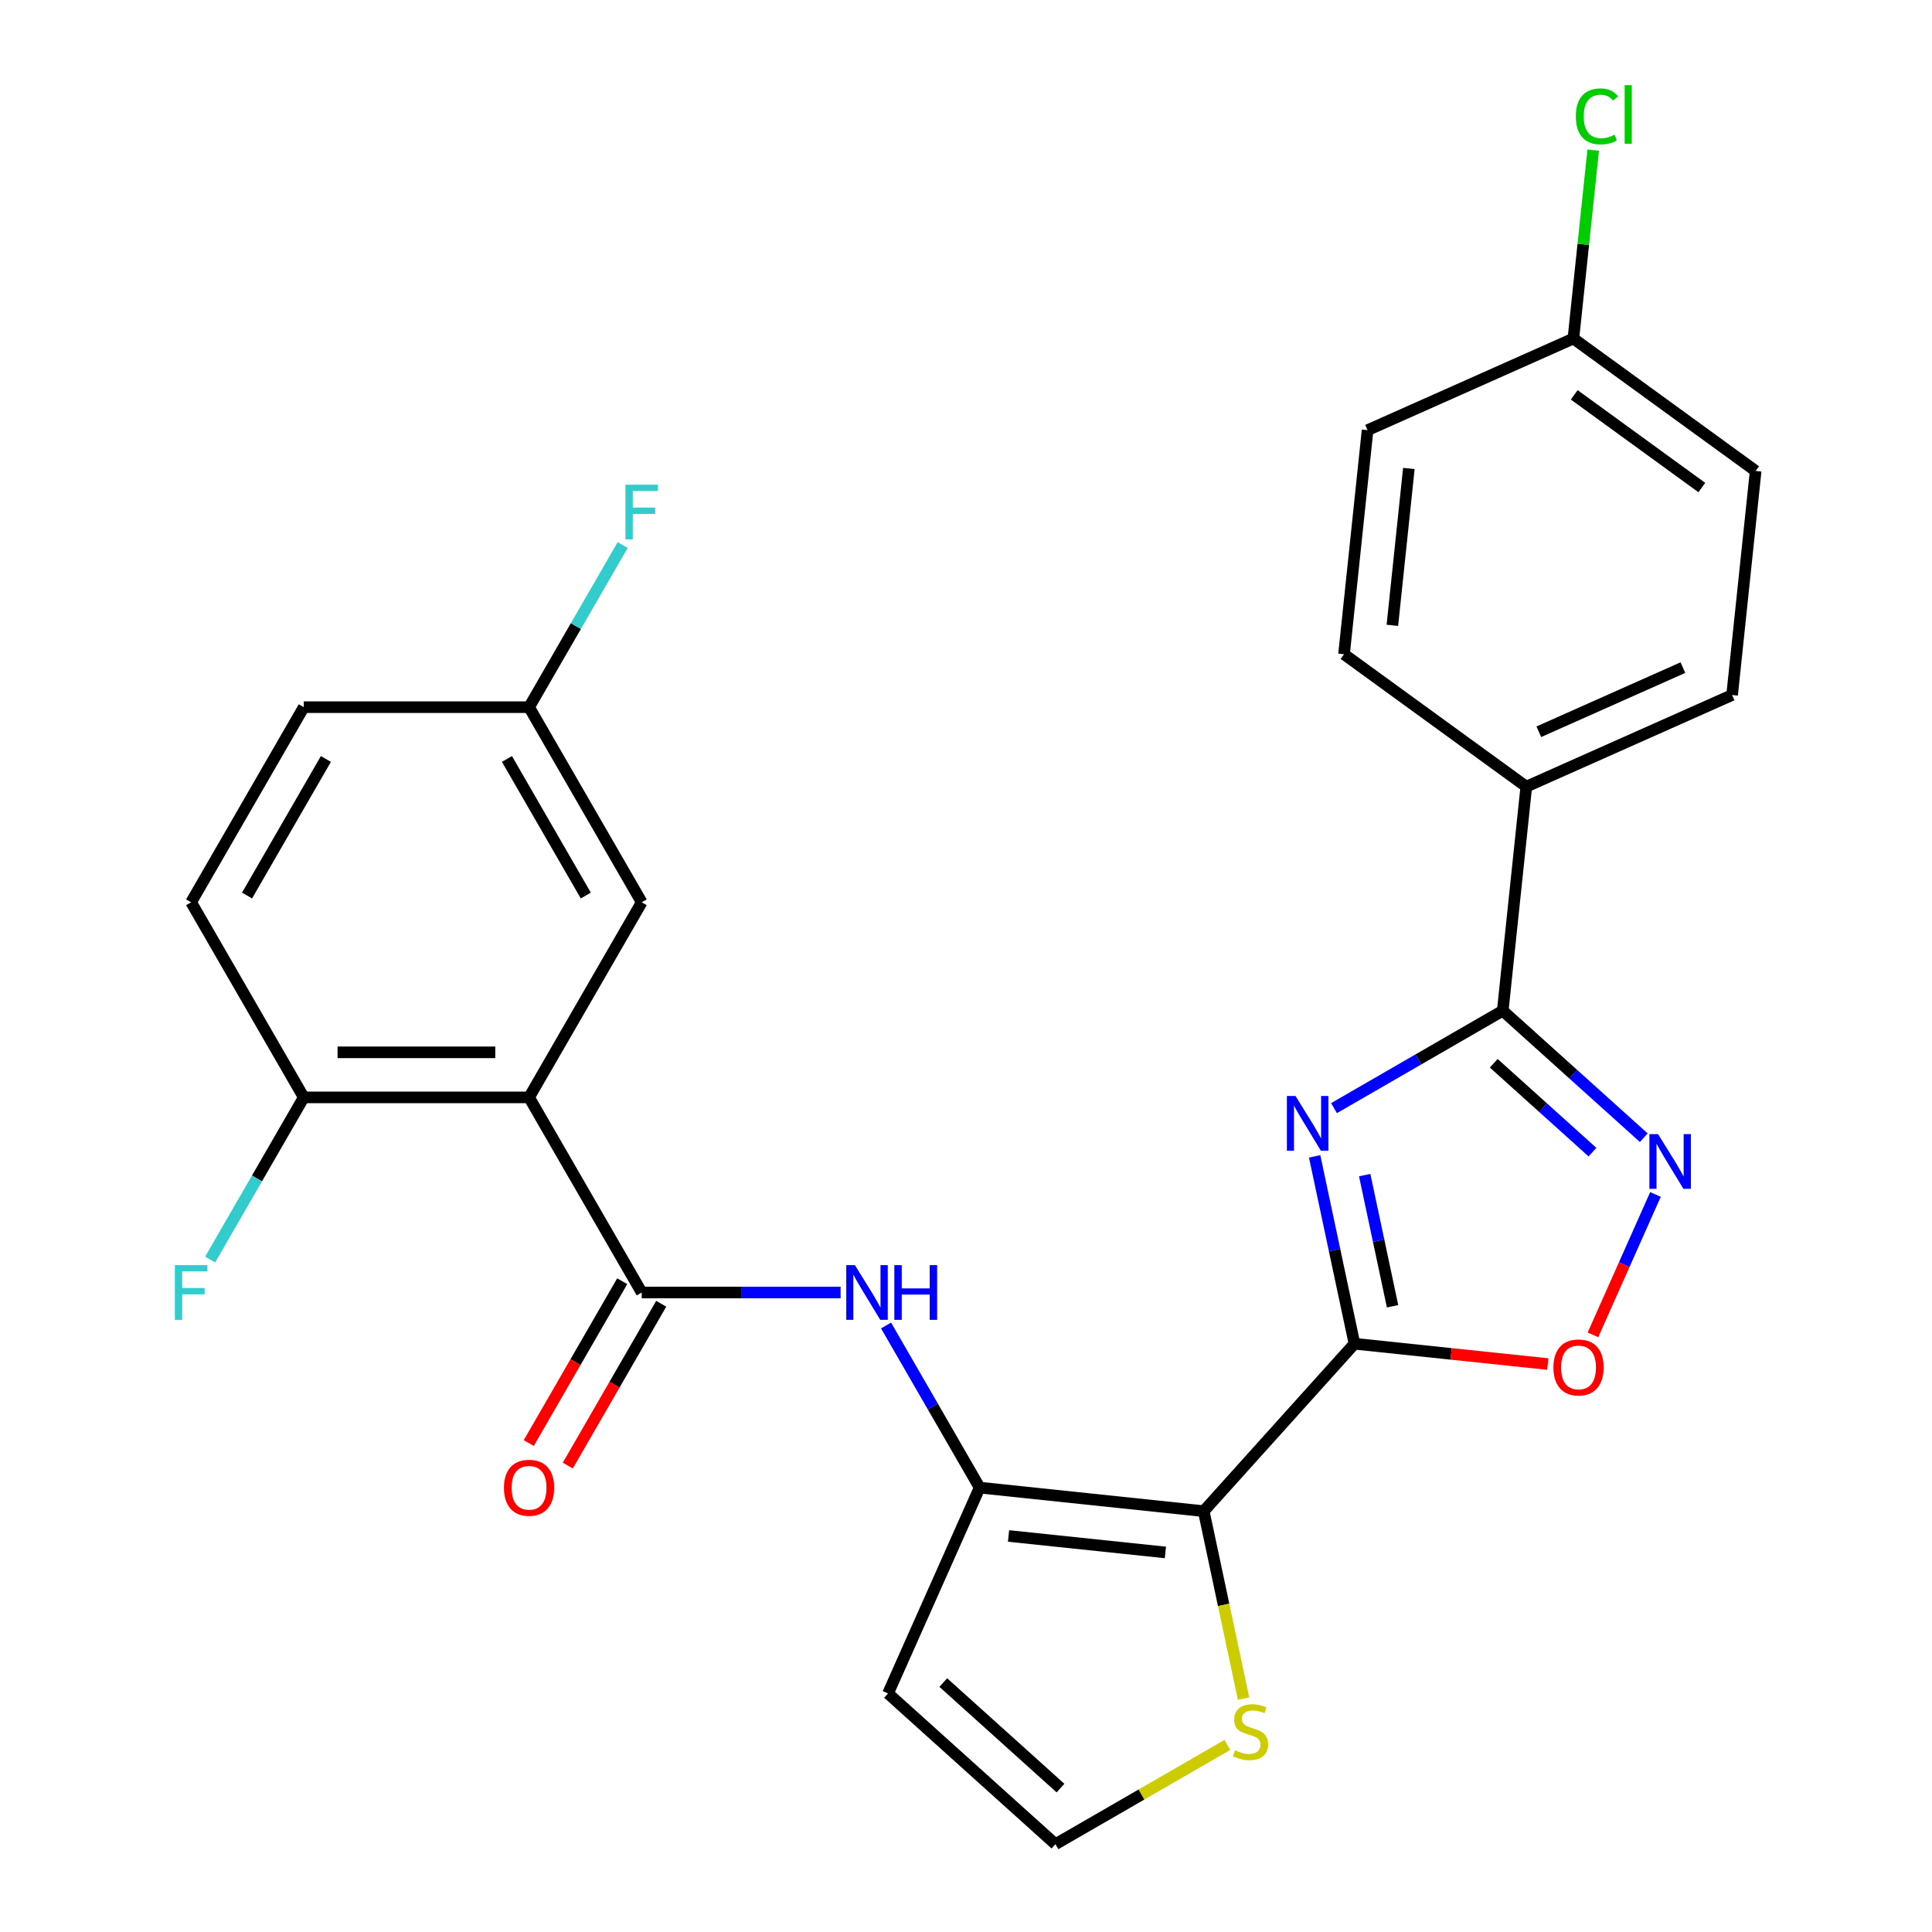 <?xml version='1.0' encoding='iso-8859-1'?>
<svg version='1.1' baseProfile='full'
              xmlns='http://www.w3.org/2000/svg'
                      xmlns:rdkit='http://www.rdkit.org/xml'
                      xmlns:xlink='http://www.w3.org/1999/xlink'
                  xml:space='preserve'
width='1000px' height='1000px' viewBox='0 0 1000 1000'>
<!-- END OF HEADER -->
<rect style='opacity:1.0;fill:#FFFFFF;stroke:none' width='1000' height='1000' x='0' y='0'> </rect>
<path class='bond-0' d='M 701.072,695.515 L 690.765,647.021' style='fill:none;fill-rule:evenodd;stroke:#000000;stroke-width:6px;stroke-linecap:butt;stroke-linejoin:miter;stroke-opacity:1' />
<path class='bond-0' d='M 690.765,647.021 L 680.457,598.527' style='fill:none;fill-rule:evenodd;stroke:#0000FF;stroke-width:6px;stroke-linecap:butt;stroke-linejoin:miter;stroke-opacity:1' />
<path class='bond-0' d='M 720.793,676.118 L 713.577,642.172' style='fill:none;fill-rule:evenodd;stroke:#000000;stroke-width:6px;stroke-linecap:butt;stroke-linejoin:miter;stroke-opacity:1' />
<path class='bond-0' d='M 713.577,642.172 L 706.362,608.226' style='fill:none;fill-rule:evenodd;stroke:#0000FF;stroke-width:6px;stroke-linecap:butt;stroke-linejoin:miter;stroke-opacity:1' />
<path class='bond-1' d='M 701.072,695.515 L 623.044,782.175' style='fill:none;fill-rule:evenodd;stroke:#000000;stroke-width:6px;stroke-linecap:butt;stroke-linejoin:miter;stroke-opacity:1' />
<path class='bond-7' d='M 701.072,695.515 L 751.101,700.774' style='fill:none;fill-rule:evenodd;stroke:#000000;stroke-width:6px;stroke-linecap:butt;stroke-linejoin:miter;stroke-opacity:1' />
<path class='bond-7' d='M 751.101,700.774 L 801.131,706.032' style='fill:none;fill-rule:evenodd;stroke:#FF0000;stroke-width:6px;stroke-linecap:butt;stroke-linejoin:miter;stroke-opacity:1' />
<path class='bond-2' d='M 690.483,573.568 L 734.15,548.356' style='fill:none;fill-rule:evenodd;stroke:#0000FF;stroke-width:6px;stroke-linecap:butt;stroke-linejoin:miter;stroke-opacity:1' />
<path class='bond-2' d='M 734.15,548.356 L 777.817,523.145' style='fill:none;fill-rule:evenodd;stroke:#000000;stroke-width:6px;stroke-linecap:butt;stroke-linejoin:miter;stroke-opacity:1' />
<path class='bond-3' d='M 623.044,782.175 L 507.07,769.986' style='fill:none;fill-rule:evenodd;stroke:#000000;stroke-width:6px;stroke-linecap:butt;stroke-linejoin:miter;stroke-opacity:1' />
<path class='bond-3' d='M 603.21,803.542 L 522.028,795.009' style='fill:none;fill-rule:evenodd;stroke:#000000;stroke-width:6px;stroke-linecap:butt;stroke-linejoin:miter;stroke-opacity:1' />
<path class='bond-9' d='M 623.044,782.175 L 633.356,830.69' style='fill:none;fill-rule:evenodd;stroke:#000000;stroke-width:6px;stroke-linecap:butt;stroke-linejoin:miter;stroke-opacity:1' />
<path class='bond-9' d='M 633.356,830.69 L 643.668,879.204' style='fill:none;fill-rule:evenodd;stroke:#CCCC00;stroke-width:6px;stroke-linecap:butt;stroke-linejoin:miter;stroke-opacity:1' />
<path class='bond-13' d='M 777.817,523.145 L 790.006,407.172' style='fill:none;fill-rule:evenodd;stroke:#000000;stroke-width:6px;stroke-linecap:butt;stroke-linejoin:miter;stroke-opacity:1' />
<path class='bond-27' d='M 777.817,523.145 L 814.319,556.012' style='fill:none;fill-rule:evenodd;stroke:#000000;stroke-width:6px;stroke-linecap:butt;stroke-linejoin:miter;stroke-opacity:1' />
<path class='bond-27' d='M 814.319,556.012 L 850.821,588.879' style='fill:none;fill-rule:evenodd;stroke:#0000FF;stroke-width:6px;stroke-linecap:butt;stroke-linejoin:miter;stroke-opacity:1' />
<path class='bond-27' d='M 773.161,550.337 L 798.713,573.344' style='fill:none;fill-rule:evenodd;stroke:#000000;stroke-width:6px;stroke-linecap:butt;stroke-linejoin:miter;stroke-opacity:1' />
<path class='bond-27' d='M 798.713,573.344 L 824.265,596.351' style='fill:none;fill-rule:evenodd;stroke:#0000FF;stroke-width:6px;stroke-linecap:butt;stroke-linejoin:miter;stroke-opacity:1' />
<path class='bond-8' d='M 507.07,769.986 L 482.846,728.029' style='fill:none;fill-rule:evenodd;stroke:#000000;stroke-width:6px;stroke-linecap:butt;stroke-linejoin:miter;stroke-opacity:1' />
<path class='bond-8' d='M 482.846,728.029 L 458.622,686.072' style='fill:none;fill-rule:evenodd;stroke:#0000FF;stroke-width:6px;stroke-linecap:butt;stroke-linejoin:miter;stroke-opacity:1' />
<path class='bond-10' d='M 507.07,769.986 L 459.64,876.517' style='fill:none;fill-rule:evenodd;stroke:#000000;stroke-width:6px;stroke-linecap:butt;stroke-linejoin:miter;stroke-opacity:1' />
<path class='bond-4' d='M 273.845,568.008 L 332.152,668.997' style='fill:none;fill-rule:evenodd;stroke:#000000;stroke-width:6px;stroke-linecap:butt;stroke-linejoin:miter;stroke-opacity:1' />
<path class='bond-12' d='M 273.845,568.008 L 157.233,568.008' style='fill:none;fill-rule:evenodd;stroke:#000000;stroke-width:6px;stroke-linecap:butt;stroke-linejoin:miter;stroke-opacity:1' />
<path class='bond-12' d='M 256.354,544.685 L 174.725,544.685' style='fill:none;fill-rule:evenodd;stroke:#000000;stroke-width:6px;stroke-linecap:butt;stroke-linejoin:miter;stroke-opacity:1' />
<path class='bond-14' d='M 273.845,568.008 L 332.152,467.018' style='fill:none;fill-rule:evenodd;stroke:#000000;stroke-width:6px;stroke-linecap:butt;stroke-linejoin:miter;stroke-opacity:1' />
<path class='bond-5' d='M 332.152,668.997 L 383.63,668.997' style='fill:none;fill-rule:evenodd;stroke:#000000;stroke-width:6px;stroke-linecap:butt;stroke-linejoin:miter;stroke-opacity:1' />
<path class='bond-5' d='M 383.63,668.997 L 435.109,668.997' style='fill:none;fill-rule:evenodd;stroke:#0000FF;stroke-width:6px;stroke-linecap:butt;stroke-linejoin:miter;stroke-opacity:1' />
<path class='bond-15' d='M 322.053,663.166 L 297.875,705.043' style='fill:none;fill-rule:evenodd;stroke:#000000;stroke-width:6px;stroke-linecap:butt;stroke-linejoin:miter;stroke-opacity:1' />
<path class='bond-15' d='M 297.875,705.043 L 273.697,746.92' style='fill:none;fill-rule:evenodd;stroke:#FF0000;stroke-width:6px;stroke-linecap:butt;stroke-linejoin:miter;stroke-opacity:1' />
<path class='bond-15' d='M 342.251,674.827 L 318.073,716.704' style='fill:none;fill-rule:evenodd;stroke:#000000;stroke-width:6px;stroke-linecap:butt;stroke-linejoin:miter;stroke-opacity:1' />
<path class='bond-15' d='M 318.073,716.704 L 293.895,758.581' style='fill:none;fill-rule:evenodd;stroke:#FF0000;stroke-width:6px;stroke-linecap:butt;stroke-linejoin:miter;stroke-opacity:1' />
<path class='bond-6' d='M 856.874,618.249 L 840.693,654.593' style='fill:none;fill-rule:evenodd;stroke:#0000FF;stroke-width:6px;stroke-linecap:butt;stroke-linejoin:miter;stroke-opacity:1' />
<path class='bond-6' d='M 840.693,654.593 L 824.511,690.937' style='fill:none;fill-rule:evenodd;stroke:#FF0000;stroke-width:6px;stroke-linecap:butt;stroke-linejoin:miter;stroke-opacity:1' />
<path class='bond-11' d='M 635.293,903.165 L 590.796,928.855' style='fill:none;fill-rule:evenodd;stroke:#CCCC00;stroke-width:6px;stroke-linecap:butt;stroke-linejoin:miter;stroke-opacity:1' />
<path class='bond-11' d='M 590.796,928.855 L 546.299,954.545' style='fill:none;fill-rule:evenodd;stroke:#000000;stroke-width:6px;stroke-linecap:butt;stroke-linejoin:miter;stroke-opacity:1' />
<path class='bond-28' d='M 459.64,876.517 L 546.299,954.545' style='fill:none;fill-rule:evenodd;stroke:#000000;stroke-width:6px;stroke-linecap:butt;stroke-linejoin:miter;stroke-opacity:1' />
<path class='bond-28' d='M 488.244,870.889 L 548.906,925.509' style='fill:none;fill-rule:evenodd;stroke:#000000;stroke-width:6px;stroke-linecap:butt;stroke-linejoin:miter;stroke-opacity:1' />
<path class='bond-16' d='M 157.233,568.008 L 98.927,467.018' style='fill:none;fill-rule:evenodd;stroke:#000000;stroke-width:6px;stroke-linecap:butt;stroke-linejoin:miter;stroke-opacity:1' />
<path class='bond-21' d='M 157.233,568.008 L 133.009,609.965' style='fill:none;fill-rule:evenodd;stroke:#000000;stroke-width:6px;stroke-linecap:butt;stroke-linejoin:miter;stroke-opacity:1' />
<path class='bond-21' d='M 133.009,609.965 L 108.785,651.921' style='fill:none;fill-rule:evenodd;stroke:#33CCCC;stroke-width:6px;stroke-linecap:butt;stroke-linejoin:miter;stroke-opacity:1' />
<path class='bond-17' d='M 790.006,407.172 L 896.536,359.741' style='fill:none;fill-rule:evenodd;stroke:#000000;stroke-width:6px;stroke-linecap:butt;stroke-linejoin:miter;stroke-opacity:1' />
<path class='bond-17' d='M 796.499,378.751 L 871.071,345.55' style='fill:none;fill-rule:evenodd;stroke:#000000;stroke-width:6px;stroke-linecap:butt;stroke-linejoin:miter;stroke-opacity:1' />
<path class='bond-18' d='M 790.006,407.172 L 695.665,338.629' style='fill:none;fill-rule:evenodd;stroke:#000000;stroke-width:6px;stroke-linecap:butt;stroke-linejoin:miter;stroke-opacity:1' />
<path class='bond-19' d='M 332.152,467.018 L 273.845,366.029' style='fill:none;fill-rule:evenodd;stroke:#000000;stroke-width:6px;stroke-linecap:butt;stroke-linejoin:miter;stroke-opacity:1' />
<path class='bond-19' d='M 303.208,463.531 L 262.394,392.839' style='fill:none;fill-rule:evenodd;stroke:#000000;stroke-width:6px;stroke-linecap:butt;stroke-linejoin:miter;stroke-opacity:1' />
<path class='bond-30' d='M 98.927,467.018 L 157.233,366.029' style='fill:none;fill-rule:evenodd;stroke:#000000;stroke-width:6px;stroke-linecap:butt;stroke-linejoin:miter;stroke-opacity:1' />
<path class='bond-30' d='M 127.871,463.531 L 168.685,392.839' style='fill:none;fill-rule:evenodd;stroke:#000000;stroke-width:6px;stroke-linecap:butt;stroke-linejoin:miter;stroke-opacity:1' />
<path class='bond-23' d='M 896.536,359.741 L 908.726,243.768' style='fill:none;fill-rule:evenodd;stroke:#000000;stroke-width:6px;stroke-linecap:butt;stroke-linejoin:miter;stroke-opacity:1' />
<path class='bond-24' d='M 695.665,338.629 L 707.854,222.655' style='fill:none;fill-rule:evenodd;stroke:#000000;stroke-width:6px;stroke-linecap:butt;stroke-linejoin:miter;stroke-opacity:1' />
<path class='bond-24' d='M 720.688,323.671 L 729.22,242.489' style='fill:none;fill-rule:evenodd;stroke:#000000;stroke-width:6px;stroke-linecap:butt;stroke-linejoin:miter;stroke-opacity:1' />
<path class='bond-22' d='M 273.845,366.029 L 157.233,366.029' style='fill:none;fill-rule:evenodd;stroke:#000000;stroke-width:6px;stroke-linecap:butt;stroke-linejoin:miter;stroke-opacity:1' />
<path class='bond-25' d='M 273.845,366.029 L 298.069,324.072' style='fill:none;fill-rule:evenodd;stroke:#000000;stroke-width:6px;stroke-linecap:butt;stroke-linejoin:miter;stroke-opacity:1' />
<path class='bond-25' d='M 298.069,324.072 L 322.293,282.115' style='fill:none;fill-rule:evenodd;stroke:#33CCCC;stroke-width:6px;stroke-linecap:butt;stroke-linejoin:miter;stroke-opacity:1' />
<path class='bond-20' d='M 814.384,175.225 L 707.854,222.655' style='fill:none;fill-rule:evenodd;stroke:#000000;stroke-width:6px;stroke-linecap:butt;stroke-linejoin:miter;stroke-opacity:1' />
<path class='bond-26' d='M 814.384,175.225 L 819.509,126.466' style='fill:none;fill-rule:evenodd;stroke:#000000;stroke-width:6px;stroke-linecap:butt;stroke-linejoin:miter;stroke-opacity:1' />
<path class='bond-26' d='M 819.509,126.466 L 824.634,77.707' style='fill:none;fill-rule:evenodd;stroke:#00CC00;stroke-width:6px;stroke-linecap:butt;stroke-linejoin:miter;stroke-opacity:1' />
<path class='bond-29' d='M 814.384,175.225 L 908.726,243.768' style='fill:none;fill-rule:evenodd;stroke:#000000;stroke-width:6px;stroke-linecap:butt;stroke-linejoin:miter;stroke-opacity:1' />
<path class='bond-29' d='M 814.827,204.375 L 880.866,252.355' style='fill:none;fill-rule:evenodd;stroke:#000000;stroke-width:6px;stroke-linecap:butt;stroke-linejoin:miter;stroke-opacity:1' />
<path  class='atom-1' d='M 670.567 567.291
L 679.847 582.291
Q 680.767 583.771, 682.247 586.451
Q 683.727 589.131, 683.807 589.291
L 683.807 567.291
L 687.567 567.291
L 687.567 595.611
L 683.687 595.611
L 673.727 579.211
Q 672.567 577.291, 671.327 575.091
Q 670.127 572.891, 669.767 572.211
L 669.767 595.611
L 666.087 595.611
L 666.087 567.291
L 670.567 567.291
' fill='#0000FF'/>
<path  class='atom-7' d='M 858.216 587.014
L 867.496 602.014
Q 868.416 603.494, 869.896 606.174
Q 871.376 608.854, 871.456 609.014
L 871.456 587.014
L 875.216 587.014
L 875.216 615.334
L 871.336 615.334
L 861.376 598.934
Q 860.216 597.014, 858.976 594.814
Q 857.776 592.614, 857.416 591.934
L 857.416 615.334
L 853.736 615.334
L 853.736 587.014
L 858.216 587.014
' fill='#0000FF'/>
<path  class='atom-8' d='M 804.046 707.785
Q 804.046 700.985, 807.406 697.185
Q 810.766 693.385, 817.046 693.385
Q 823.326 693.385, 826.686 697.185
Q 830.046 700.985, 830.046 707.785
Q 830.046 714.665, 826.646 718.585
Q 823.246 722.465, 817.046 722.465
Q 810.806 722.465, 807.406 718.585
Q 804.046 714.705, 804.046 707.785
M 817.046 719.265
Q 821.366 719.265, 823.686 716.385
Q 826.046 713.465, 826.046 707.785
Q 826.046 702.225, 823.686 699.425
Q 821.366 696.585, 817.046 696.585
Q 812.726 696.585, 810.366 699.385
Q 808.046 702.185, 808.046 707.785
Q 808.046 713.505, 810.366 716.385
Q 812.726 719.265, 817.046 719.265
' fill='#FF0000'/>
<path  class='atom-9' d='M 442.504 654.837
L 451.784 669.837
Q 452.704 671.317, 454.184 673.997
Q 455.664 676.677, 455.744 676.837
L 455.744 654.837
L 459.504 654.837
L 459.504 683.157
L 455.624 683.157
L 445.664 666.757
Q 444.504 664.837, 443.264 662.637
Q 442.064 660.437, 441.704 659.757
L 441.704 683.157
L 438.024 683.157
L 438.024 654.837
L 442.504 654.837
' fill='#0000FF'/>
<path  class='atom-9' d='M 462.904 654.837
L 466.744 654.837
L 466.744 666.877
L 481.224 666.877
L 481.224 654.837
L 485.064 654.837
L 485.064 683.157
L 481.224 683.157
L 481.224 670.077
L 466.744 670.077
L 466.744 683.157
L 462.904 683.157
L 462.904 654.837
' fill='#0000FF'/>
<path  class='atom-10' d='M 639.289 905.959
Q 639.609 906.079, 640.929 906.639
Q 642.249 907.199, 643.689 907.559
Q 645.169 907.879, 646.609 907.879
Q 649.289 907.879, 650.849 906.599
Q 652.409 905.279, 652.409 902.999
Q 652.409 901.439, 651.609 900.479
Q 650.849 899.519, 649.649 898.999
Q 648.449 898.479, 646.449 897.879
Q 643.929 897.119, 642.409 896.399
Q 640.929 895.679, 639.849 894.159
Q 638.809 892.639, 638.809 890.079
Q 638.809 886.519, 641.209 884.319
Q 643.649 882.119, 648.449 882.119
Q 651.729 882.119, 655.449 883.679
L 654.529 886.759
Q 651.129 885.359, 648.569 885.359
Q 645.809 885.359, 644.289 886.519
Q 642.769 887.639, 642.809 889.599
Q 642.809 891.119, 643.569 892.039
Q 644.369 892.959, 645.489 893.479
Q 646.649 893.999, 648.569 894.599
Q 651.129 895.399, 652.649 896.199
Q 654.169 896.999, 655.249 898.639
Q 656.369 900.239, 656.369 902.999
Q 656.369 906.919, 653.729 909.039
Q 651.129 911.119, 646.769 911.119
Q 644.249 911.119, 642.329 910.559
Q 640.449 910.039, 638.209 909.119
L 639.289 905.959
' fill='#CCCC00'/>
<path  class='atom-16' d='M 260.845 770.066
Q 260.845 763.266, 264.205 759.466
Q 267.565 755.666, 273.845 755.666
Q 280.125 755.666, 283.485 759.466
Q 286.845 763.266, 286.845 770.066
Q 286.845 776.946, 283.445 780.866
Q 280.045 784.746, 273.845 784.746
Q 267.605 784.746, 264.205 780.866
Q 260.845 776.986, 260.845 770.066
M 273.845 781.546
Q 278.165 781.546, 280.485 778.666
Q 282.845 775.746, 282.845 770.066
Q 282.845 764.506, 280.485 761.706
Q 278.165 758.866, 273.845 758.866
Q 269.525 758.866, 267.165 761.666
Q 264.845 764.466, 264.845 770.066
Q 264.845 775.786, 267.165 778.666
Q 269.525 781.546, 273.845 781.546
' fill='#FF0000'/>
<path  class='atom-22' d='M 90.507 654.837
L 107.347 654.837
L 107.347 658.077
L 94.307 658.077
L 94.307 666.677
L 105.907 666.677
L 105.907 669.957
L 94.307 669.957
L 94.307 683.157
L 90.507 683.157
L 90.507 654.837
' fill='#33CCCC'/>
<path  class='atom-26' d='M 323.732 250.88
L 340.572 250.88
L 340.572 254.12
L 327.532 254.12
L 327.532 262.72
L 339.132 262.72
L 339.132 266
L 327.532 266
L 327.532 279.2
L 323.732 279.2
L 323.732 250.88
' fill='#33CCCC'/>
<path  class='atom-27' d='M 815.654 60.231
Q 815.654 53.191, 818.934 49.511
Q 822.254 45.791, 828.534 45.791
Q 834.374 45.791, 837.494 49.911
L 834.854 52.071
Q 832.574 49.071, 828.534 49.071
Q 824.254 49.071, 821.974 51.951
Q 819.734 54.791, 819.734 60.231
Q 819.734 65.831, 822.054 68.711
Q 824.414 71.591, 828.974 71.591
Q 832.094 71.591, 835.734 69.711
L 836.854 72.711
Q 835.374 73.671, 833.134 74.231
Q 830.894 74.791, 828.414 74.791
Q 822.254 74.791, 818.934 71.031
Q 815.654 67.271, 815.654 60.231
' fill='#00CC00'/>
<path  class='atom-27' d='M 840.934 44.071
L 844.614 44.071
L 844.614 74.431
L 840.934 74.431
L 840.934 44.071
' fill='#00CC00'/>
</svg>
